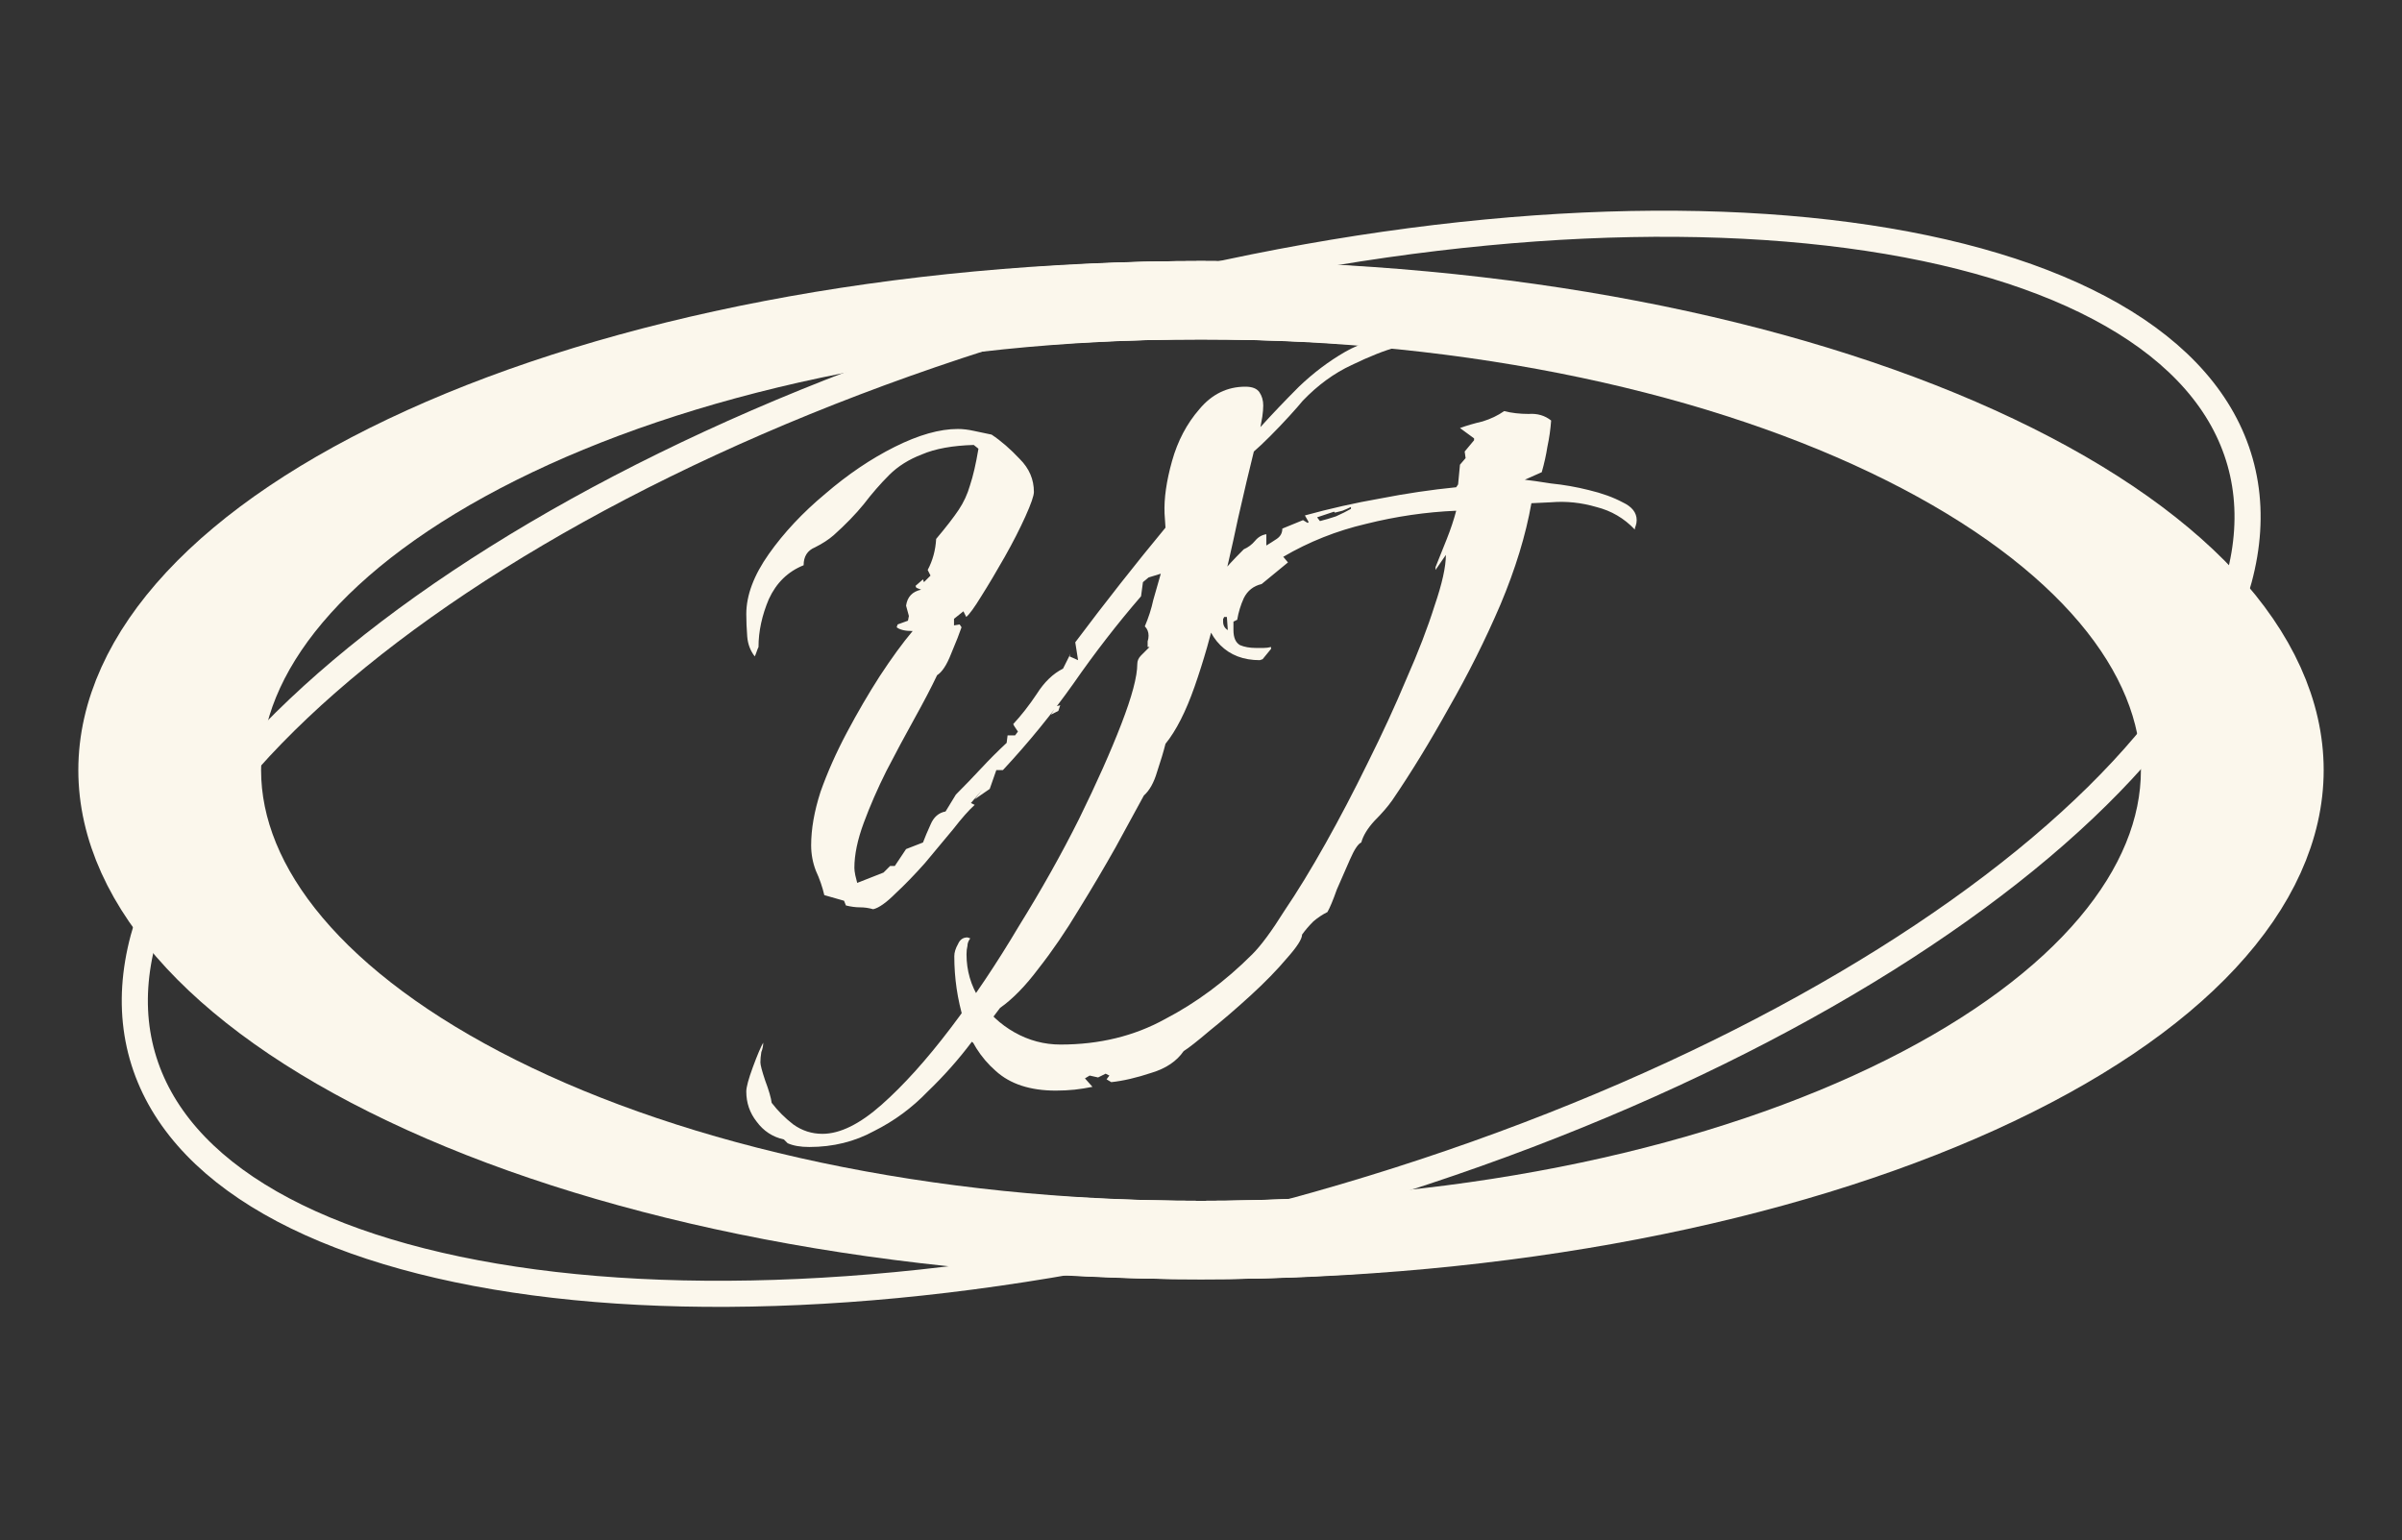 <svg width="92" height="59" viewBox="0 0 92 59" fill="none" xmlns="http://www.w3.org/2000/svg">
<rect x="0" y="0" width="92" height="59" fill="#333333" stroke="none"/>
<path d="M87.5 29.5C87.5 33.933 83.468 38.439 75.786 41.922C68.24 45.344 57.711 47.5 46 47.5C34.289 47.5 23.76 45.344 16.214 41.922C8.532 38.439 4.5 33.933 4.5 29.5C4.5 25.067 8.532 20.561 16.214 17.078C23.76 13.656 34.289 11.5 46 11.5C57.711 11.5 68.24 13.656 75.786 17.078C83.468 20.561 87.5 25.067 87.5 29.5Z" stroke="#FBF7EC" stroke-width="3"/>
<path d="M83.5 29.5C83.5 34.011 79.805 38.498 72.906 41.947C66.098 45.351 56.587 47.5 46 47.5C35.413 47.5 25.902 45.351 19.094 41.947C12.195 38.498 8.5 34.011 8.5 29.5C8.5 24.989 12.195 20.502 19.094 17.053C25.902 13.649 35.413 11.5 46 11.5C56.587 11.5 66.098 13.649 72.906 17.053C79.805 20.502 83.5 24.989 83.5 29.5Z" stroke="#FBF7EC" stroke-width="3"/>
<path d="M85.5 29.5C85.5 33.971 81.637 38.467 74.347 41.934C67.17 45.347 57.15 47.5 46 47.5C34.85 47.5 24.83 45.347 17.653 41.934C10.363 38.467 6.5 33.971 6.5 29.5C6.5 25.029 10.363 20.533 17.653 17.066C24.83 13.652 34.85 11.5 46 11.5C57.15 11.5 67.17 13.652 74.347 17.066C81.637 20.533 85.5 25.029 85.5 29.5Z" stroke="#FBF7EC" stroke-width="3"/>
<path d="M85.798 17.694C86.438 19.956 86 22.452 84.579 25.057C83.158 27.665 80.767 30.351 77.57 32.956C71.177 38.163 61.635 42.978 50.458 46.142C39.282 49.306 28.632 50.206 20.457 49.123C16.37 48.581 12.926 47.545 10.348 46.07C7.773 44.596 6.092 42.7 5.451 40.438C4.811 38.175 5.249 35.68 6.669 33.075C8.091 30.467 10.482 27.78 13.679 25.176C20.072 19.968 29.614 15.153 40.791 11.989C51.967 8.825 62.617 7.925 70.791 9.009C74.879 9.551 78.323 10.586 80.901 12.062C83.476 13.536 85.157 15.431 85.798 17.694Z" stroke="#FBF7EC"/>
<path d="M30.996 43.936C30.66 43.936 30.384 43.888 30.168 43.792L30.024 43.648C29.592 43.552 29.244 43.324 28.98 42.964C28.716 42.628 28.584 42.244 28.584 41.812C28.584 41.644 28.668 41.332 28.836 40.876C29.004 40.42 29.136 40.108 29.232 39.94C29.232 40.06 29.208 40.18 29.16 40.3C29.136 40.444 29.124 40.576 29.124 40.696C29.124 40.792 29.184 41.02 29.304 41.38C29.448 41.764 29.532 42.052 29.556 42.244C29.796 42.556 30.072 42.832 30.384 43.072C30.72 43.312 31.092 43.432 31.5 43.432C32.172 43.432 32.928 43.06 33.768 42.316C34.608 41.572 35.484 40.6 36.396 39.4C37.308 38.2 38.184 36.892 39.024 35.476C39.888 34.084 40.656 32.716 41.328 31.372C42 30.004 42.54 28.792 42.948 27.736C43.356 26.68 43.56 25.912 43.56 25.432C43.56 25.312 43.608 25.204 43.704 25.108C43.824 24.988 43.932 24.88 44.028 24.784H43.956C43.956 24.712 43.956 24.64 43.956 24.568C43.98 24.496 43.992 24.424 43.992 24.352C43.992 24.208 43.944 24.088 43.848 23.992C43.992 23.656 44.1 23.32 44.172 22.984C44.268 22.648 44.364 22.312 44.46 21.976L43.992 22.12L43.776 22.3L43.704 22.84C42.792 23.896 41.928 25.012 41.112 26.188C40.296 27.34 39.396 28.444 38.412 29.5H38.16L37.908 30.22L37.332 30.616L37.62 30.256L37.188 30.76L37.332 30.832C37.116 31.024 36.84 31.336 36.504 31.768C36.168 32.176 35.808 32.608 35.424 33.064C35.04 33.496 34.668 33.88 34.308 34.216C33.948 34.576 33.66 34.78 33.444 34.828C33.276 34.78 33.108 34.756 32.94 34.756C32.772 34.756 32.592 34.732 32.4 34.684L32.328 34.504L31.572 34.288C31.5 33.976 31.392 33.664 31.248 33.352C31.128 33.04 31.068 32.716 31.068 32.38C31.068 31.756 31.188 31.072 31.428 30.328C31.692 29.584 32.028 28.828 32.436 28.06C32.844 27.292 33.264 26.572 33.696 25.9C34.152 25.204 34.572 24.628 34.956 24.172C34.668 24.172 34.464 24.124 34.344 24.028L34.38 23.92L34.776 23.776L34.812 23.596L34.704 23.2C34.752 22.864 34.944 22.66 35.28 22.588L35.1 22.516L35.064 22.444L35.352 22.192L35.388 22.3L35.64 22.048L35.532 21.832C35.724 21.472 35.832 21.076 35.856 20.644C36.24 20.188 36.528 19.816 36.72 19.528C36.912 19.24 37.056 18.928 37.152 18.592C37.272 18.232 37.38 17.764 37.476 17.188L37.296 17.044C36.48 17.068 35.82 17.188 35.316 17.404C34.812 17.596 34.392 17.86 34.056 18.196C33.72 18.532 33.396 18.904 33.084 19.312C32.772 19.696 32.388 20.092 31.932 20.5C31.74 20.668 31.5 20.824 31.212 20.968C30.924 21.088 30.78 21.316 30.78 21.652C30.18 21.892 29.736 22.324 29.448 22.948C29.184 23.572 29.052 24.184 29.052 24.784C29.028 24.832 29.004 24.892 28.98 24.964C28.956 25.036 28.932 25.096 28.908 25.144C28.74 24.928 28.644 24.676 28.62 24.388C28.596 24.076 28.584 23.788 28.584 23.524C28.584 22.804 28.872 22.036 29.448 21.22C30.024 20.404 30.744 19.636 31.608 18.916C32.472 18.172 33.36 17.572 34.272 17.116C35.184 16.66 35.988 16.432 36.684 16.432C36.876 16.432 37.08 16.456 37.296 16.504C37.536 16.552 37.764 16.6 37.98 16.648C38.34 16.888 38.7 17.2 39.06 17.584C39.42 17.944 39.6 18.364 39.6 18.844C39.6 18.988 39.492 19.3 39.276 19.78C39.06 20.26 38.796 20.776 38.484 21.328C38.172 21.88 37.872 22.384 37.584 22.84C37.32 23.272 37.128 23.536 37.008 23.632L36.9 23.416L36.54 23.704V23.956L36.756 23.92L36.828 24.028C36.756 24.244 36.624 24.58 36.432 25.036C36.264 25.468 36.084 25.744 35.892 25.864C35.676 26.32 35.388 26.872 35.028 27.52C34.668 28.168 34.308 28.84 33.948 29.536C33.612 30.208 33.324 30.868 33.084 31.516C32.844 32.164 32.724 32.74 32.724 33.244C32.724 33.316 32.736 33.412 32.76 33.532C32.784 33.628 32.808 33.724 32.832 33.82L33.84 33.424L34.092 33.172H34.272L34.704 32.524L35.352 32.272C35.424 32.08 35.52 31.852 35.64 31.588C35.76 31.3 35.952 31.132 36.216 31.084L36.612 30.436C36.948 30.1 37.272 29.764 37.584 29.428C37.896 29.092 38.22 28.768 38.556 28.456L38.592 28.168H38.88L38.988 28.024L38.844 27.808L38.808 27.736C39.12 27.4 39.42 27.016 39.708 26.584C39.996 26.128 40.332 25.804 40.716 25.612L41.004 25.036L40.968 25.144L41.292 25.288L41.184 24.604C42.336 23.068 43.488 21.604 44.64 20.212L44.604 19.672C44.58 19.096 44.676 18.424 44.892 17.656C45.108 16.888 45.456 16.228 45.936 15.676C46.416 15.1 47.004 14.812 47.7 14.812C47.964 14.812 48.144 14.884 48.24 15.028C48.336 15.172 48.384 15.34 48.384 15.532C48.384 15.652 48.372 15.796 48.348 15.964C48.324 16.108 48.3 16.24 48.276 16.36C48.732 15.856 49.224 15.34 49.752 14.812C50.304 14.284 50.892 13.84 51.516 13.48C52.14 13.12 52.812 12.94 53.532 12.94C53.58 12.94 53.604 12.964 53.604 13.012C53.604 13.132 53.568 13.228 53.496 13.3C53.04 13.42 52.464 13.648 51.768 13.984C51.096 14.296 50.472 14.752 49.896 15.352C49.8 15.472 49.632 15.664 49.392 15.928C49.152 16.192 48.9 16.456 48.636 16.72C48.396 16.96 48.192 17.152 48.024 17.296C47.856 17.968 47.652 18.832 47.412 19.888C47.196 20.92 46.944 22.012 46.656 23.164C46.392 24.292 46.092 25.336 45.756 26.296C45.42 27.256 45.048 27.988 44.64 28.492C44.568 28.78 44.46 29.14 44.316 29.572C44.196 29.98 44.028 30.28 43.812 30.472C43.524 31 43.164 31.66 42.732 32.452C42.3 33.22 41.832 34.012 41.328 34.828C40.824 35.668 40.308 36.424 39.78 37.096C39.276 37.768 38.784 38.272 38.304 38.608C38.136 38.824 37.968 39.052 37.8 39.292C37.632 39.532 37.452 39.748 37.26 39.94L37.224 39.904C36.72 40.576 36.156 41.212 35.532 41.812C34.932 42.436 34.248 42.94 33.48 43.324C32.736 43.732 31.908 43.936 30.996 43.936ZM40.248 27.376L40.464 27.052L40.608 27.016L40.536 27.232L40.248 27.376ZM40.439 41.776C39.455 41.776 38.687 41.524 38.135 41.02C37.559 40.516 37.151 39.868 36.911 39.076C36.671 38.284 36.551 37.468 36.551 36.628C36.551 36.484 36.599 36.328 36.695 36.16C36.767 35.992 36.887 35.908 37.055 35.908L37.163 35.944C37.091 36.04 37.055 36.136 37.055 36.232C37.031 36.328 37.019 36.436 37.019 36.556C37.019 37.18 37.187 37.756 37.523 38.284C37.859 38.812 38.303 39.232 38.855 39.544C39.407 39.856 39.995 40.012 40.619 40.012C42.107 40.012 43.439 39.688 44.615 39.04C45.815 38.416 46.931 37.588 47.963 36.556C48.299 36.22 48.707 35.668 49.187 34.9C49.691 34.156 50.219 33.292 50.771 32.308C51.323 31.324 51.863 30.292 52.391 29.212C52.943 28.108 53.435 27.04 53.867 26.008C54.323 24.976 54.683 24.04 54.947 23.2C55.235 22.36 55.379 21.712 55.379 21.256L54.983 21.832V21.724C55.127 21.364 55.271 21.004 55.415 20.644C55.559 20.284 55.679 19.924 55.775 19.564C54.623 19.612 53.471 19.78 52.319 20.068C51.191 20.332 50.135 20.752 49.151 21.328L49.331 21.544L48.323 22.372C48.011 22.444 47.783 22.624 47.639 22.912C47.519 23.176 47.435 23.452 47.387 23.74L47.243 23.812V24.136C47.243 24.424 47.327 24.616 47.495 24.712C47.663 24.784 47.867 24.82 48.107 24.82C48.203 24.82 48.299 24.82 48.395 24.82C48.491 24.82 48.587 24.808 48.683 24.784V24.856L48.359 25.252L48.251 25.288C47.627 25.288 47.123 25.096 46.739 24.712C46.355 24.328 46.151 23.824 46.127 23.2C46.319 22.936 46.427 22.756 46.451 22.66C46.499 22.564 46.535 22.468 46.559 22.372C46.583 22.276 46.667 22.132 46.811 21.94C46.955 21.748 47.231 21.448 47.639 21.04C47.807 20.968 47.951 20.86 48.071 20.716C48.191 20.572 48.335 20.488 48.503 20.464V20.896C48.623 20.824 48.755 20.74 48.899 20.644C49.043 20.548 49.115 20.416 49.115 20.248L49.907 19.924L50.087 20.032L50.123 19.996L49.979 19.744C50.939 19.48 51.899 19.264 52.859 19.096C53.843 18.904 54.815 18.76 55.775 18.664L55.847 18.556L55.919 17.8L56.135 17.548L56.099 17.296L56.459 16.864V16.792L55.919 16.396C56.183 16.3 56.471 16.216 56.783 16.144C57.095 16.048 57.371 15.916 57.611 15.748C57.899 15.82 58.211 15.856 58.547 15.856C58.883 15.832 59.171 15.916 59.411 16.108C59.387 16.444 59.339 16.78 59.267 17.116C59.219 17.428 59.147 17.752 59.051 18.088L58.403 18.376C58.619 18.4 58.955 18.448 59.411 18.52C59.891 18.568 60.371 18.652 60.851 18.772C61.355 18.892 61.787 19.048 62.147 19.24C62.507 19.408 62.687 19.636 62.687 19.924C62.687 19.996 62.675 20.068 62.651 20.14C62.627 20.188 62.615 20.236 62.615 20.284C62.207 19.852 61.715 19.564 61.139 19.42C60.563 19.252 59.987 19.192 59.411 19.24L58.655 19.276C58.439 20.5 58.043 21.796 57.467 23.164C56.891 24.508 56.231 25.828 55.487 27.124C54.767 28.42 54.047 29.596 53.327 30.652C53.159 30.892 52.931 31.156 52.643 31.444C52.379 31.732 52.211 32.008 52.139 32.272C52.019 32.32 51.875 32.536 51.707 32.92C51.539 33.304 51.371 33.688 51.203 34.072C51.059 34.48 50.939 34.768 50.843 34.936C50.651 35.032 50.471 35.152 50.303 35.296C50.135 35.464 49.991 35.632 49.871 35.8C49.871 35.968 49.679 36.268 49.295 36.7C48.911 37.156 48.443 37.636 47.891 38.14C47.339 38.644 46.823 39.088 46.343 39.472C45.863 39.88 45.527 40.144 45.335 40.264C45.071 40.648 44.663 40.924 44.111 41.092C43.535 41.284 43.019 41.404 42.563 41.452L42.383 41.344L42.491 41.2L42.347 41.128L42.059 41.272L41.735 41.2L41.555 41.308L41.843 41.632C41.603 41.68 41.375 41.716 41.159 41.74C40.919 41.764 40.679 41.776 40.439 41.776ZM50.555 19.96C50.747 19.912 50.951 19.852 51.167 19.78C51.383 19.684 51.575 19.588 51.743 19.492V19.42C51.647 19.468 51.539 19.516 51.419 19.564C51.323 19.588 51.227 19.612 51.131 19.636L51.095 19.6L50.447 19.816L50.555 19.96ZM47.027 24.136L46.991 23.632H46.883C46.883 23.656 46.871 23.68 46.847 23.704C46.847 23.728 46.847 23.764 46.847 23.812C46.847 23.956 46.907 24.064 47.027 24.136Z" fill="#FBF7EC"/>
</svg>

